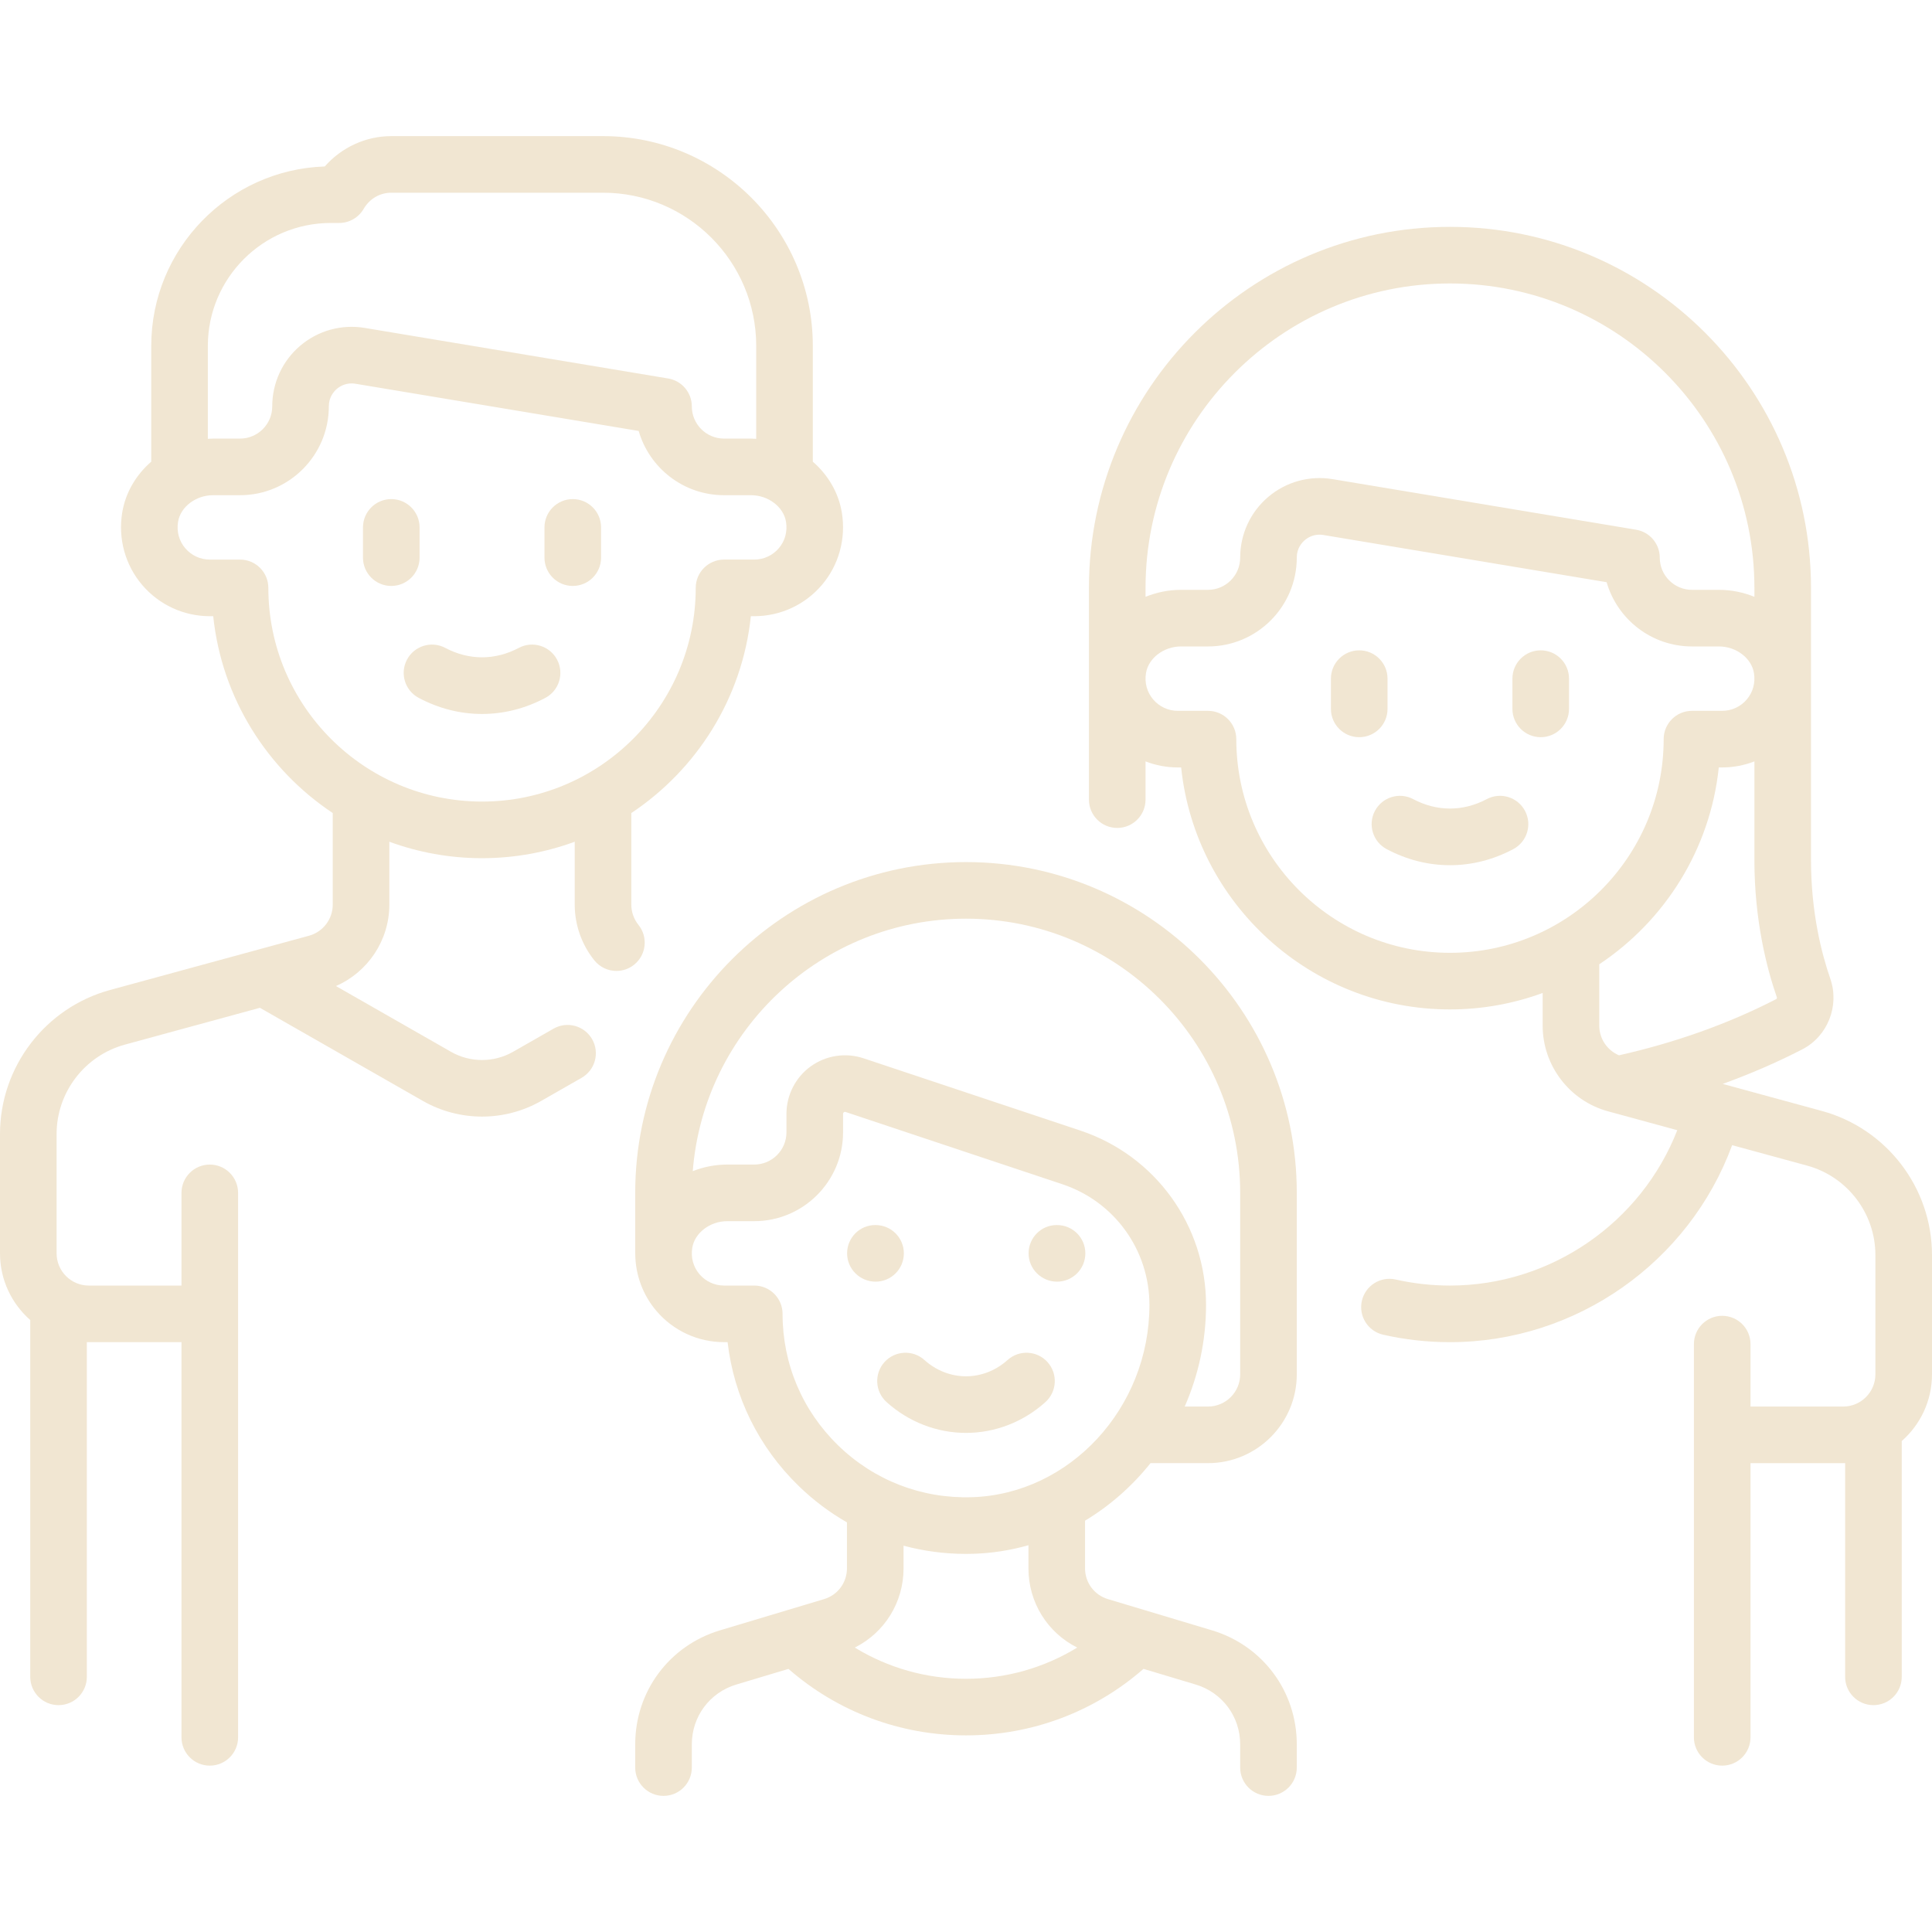 <svg enable-background="new 0 0 512 512" viewBox="0 0 512 512" xmlns="http://www.w3.org/2000/svg"><g><path fill="#f1e6d2" d="m169.195 245.1c-1.218-1.511-1.888-3.412-1.888-5.353v-24.284c17.341-11.538 29.4-30.413 31.675-52.165h.906c6.914 0 13.449-3.022 17.931-8.292 4.48-5.268 6.406-12.243 5.284-19.137-.87-5.346-3.699-10.05-7.699-13.521v-30.679c0-30.656-24.94-55.597-55.597-55.597h-56.113c-6.776 0-13.203 3-17.628 8.043-25.501.843-45.985 21.852-45.985 47.554v30.679c-4 3.471-6.83 8.174-7.699 13.521-1.122 6.894.804 13.869 5.284 19.137 4.482 5.27 11.018 8.292 17.931 8.292h.906c2.274 21.752 14.334 40.626 31.675 52.165v24.284c0 3.837-2.585 7.222-6.287 8.231l-52.736 14.382c-17.166 4.682-29.155 20.378-29.155 38.171v31.622c0 7.035 3.107 13.354 8.016 17.67v94.556c0 4.143 3.358 7.5 7.5 7.5s7.5-3.357 7.5-7.5v-88.707c.172.004.343.013.516.013h24.564v104.726c0 4.143 3.358 7.5 7.5 7.5s7.5-3.357 7.5-7.5v-144.29c0-4.143-3.358-7.5-7.5-7.5s-7.5 3.357-7.5 7.5v24.564h-24.564c-4.705 0-8.532-3.828-8.532-8.532v-31.622c0-11.047 7.443-20.792 18.102-23.699l35.777-9.757 43.211 24.692c4.828 2.759 10.239 4.138 15.652 4.138 5.412 0 10.826-1.38 15.653-4.138l10.735-6.135c3.596-2.055 4.846-6.637 2.791-10.232-2.055-3.598-6.637-4.847-10.233-2.791l-10.735 6.134c-5.064 2.894-11.356 2.894-16.42 0l-30.507-17.433c8.471-3.691 14.152-12.125 14.152-21.564v-16.679c7.667 2.81 15.936 4.36 24.564 4.36s16.897-1.551 24.565-4.36v16.679c0 5.352 1.849 10.595 5.207 14.763 1.482 1.839 3.654 2.795 5.846 2.795 1.651 0 3.314-.543 4.7-1.659 3.225-2.598 3.733-7.32 1.135-10.545zm-114.114-153.431c0-17.965 14.616-32.581 32.581-32.581h2.224c2.67 0 5.139-1.42 6.482-3.728 1.563-2.686 4.302-4.289 7.327-4.289h56.113c22.385 0 40.597 18.212 40.597 40.597v24.625c-.457-.025-.912-.061-1.375-.061h-7.158c-4.705 0-8.532-3.828-8.532-8.532 0-3.667-2.65-6.795-6.267-7.398l-80.421-13.402c-6.116-1.02-12.334.694-17.064 4.701s-7.443 9.861-7.443 16.1c0 4.705-3.828 8.532-8.532 8.532h-7.158c-.462 0-.917.036-1.375.061v-24.625zm16.032 64.129c0-4.142-3.358-7.5-7.5-7.5h-8.016c-2.507 0-4.878-1.097-6.505-3.01-1.648-1.938-2.325-4.428-1.905-7.011.643-3.949 4.713-7.043 9.268-7.043h7.158c12.976 0 23.532-10.556 23.532-23.573 0-2.438 1.34-3.938 2.139-4.614s2.5-1.75 4.903-1.351l75.067 12.511c2.83 9.821 11.898 17.026 22.618 17.026h7.158c4.555 0 8.625 3.094 9.268 7.044.42 2.582-.256 5.072-1.905 7.01-1.627 1.913-3.998 3.01-6.505 3.01h-8.016c-4.142 0-7.5 3.358-7.5 7.5 0 31.225-25.404 56.629-56.629 56.629-31.226.002-56.63-25.403-56.63-56.628z"/><path fill="#f1e6d2" d="m111.193 147.782v-8.016c0-4.142-3.358-7.5-7.5-7.5s-7.5 3.358-7.5 7.5v8.016c0 4.142 3.358 7.5 7.5 7.5s7.5-3.358 7.5-7.5z"/><path fill="#f1e6d2" d="m151.791 132.266c-4.142 0-7.5 3.358-7.5 7.5v8.016c0 4.142 3.358 7.5 7.5 7.5s7.5-3.358 7.5-7.5v-8.016c0-4.142-3.358-7.5-7.5-7.5z"/><path fill="#f1e6d2" d="m137.494 171.694c-6.302 3.334-13.201 3.335-19.504 0-3.662-1.938-8.2-.541-10.137 3.121-1.937 3.661-.54 8.2 3.122 10.137 5.335 2.823 10.977 4.255 16.768 4.255s11.433-1.432 16.768-4.255c3.661-1.937 5.059-6.476 3.122-10.137-1.939-3.661-6.478-5.059-10.139-3.121z"/><path fill="#f1e6d2" d="m482.845 294.425-26.308-7.175c7.312-2.652 14.357-5.695 21.067-9.147 6.744-3.47 9.943-11.53 7.441-18.748-2.331-6.726-5.11-17.635-5.11-31.411v-72.145c0-52.757-42.921-95.677-95.678-95.677-52.757.001-95.677 42.923-95.677 95.68v56.11c0 4.143 3.358 7.5 7.5 7.5s7.5-3.357 7.5-7.5v-10.135c2.688 1.045 5.575 1.603 8.532 1.603h.906c3.763 35.983 34.277 64.129 71.24 64.129 8.628 0 16.897-1.551 24.564-4.359v8.663c0 10.583 7.13 19.918 17.34 22.703l18.335 5c-9.568 24.516-33.519 41.171-60.24 41.171-4.853 0-9.689-.539-14.374-1.602-4.04-.917-8.057 1.615-8.974 5.655-.917 4.039 1.615 8.057 5.654 8.974 5.772 1.31 11.725 1.974 17.693 1.974 33.452 0 63.385-21.191 74.778-52.206l19.863 5.417c10.66 2.904 18.103 12.65 18.103 23.697v31.622c0 4.705-3.828 8.532-8.532 8.532h-24.564v-16.548c0-4.142-3.358-7.5-7.5-7.5s-7.5 3.358-7.5 7.5v104.209c0 4.143 3.358 7.5 7.5 7.5s7.5-3.357 7.5-7.5v-72.661h24.564c.173 0 .344-.009.516-.013v56.642c0 4.143 3.358 7.5 7.5 7.5s7.5-3.357 7.5-7.5v-62.491c4.909-4.316 8.016-10.635 8.016-17.67v-31.622c0-17.793-11.989-33.49-29.155-38.171zm-179.264-138.624c0-44.486 36.192-80.679 80.678-80.68 44.485 0 80.677 36.191 80.677 80.677v2.364c-2.915-1.178-6.088-1.848-9.391-1.848h-7.158c-4.705 0-8.532-3.828-8.532-8.532 0-3.666-2.65-6.795-6.267-7.398l-80.419-13.403c-6.117-1.02-12.334.694-17.064 4.701s-7.443 9.86-7.443 16.1c0 4.705-3.828 8.532-8.532 8.532h-7.158c-3.303 0-6.476.67-9.391 1.848zm24.048 40.078c0-4.142-3.358-7.5-7.5-7.5h-8.016c-2.507 0-4.877-1.097-6.505-3.01-1.648-1.938-2.325-4.428-1.905-7.01.643-3.95 4.713-7.044 9.268-7.044h7.158c12.976 0 23.532-10.557 23.532-23.572 0-2.438 1.34-3.938 2.139-4.614.798-.677 2.495-1.752 4.903-1.351l75.067 12.511c2.83 9.821 11.898 17.026 22.618 17.026h7.158c4.555 0 8.625 3.094 9.268 7.044.42 2.582-.256 5.072-1.905 7.01-1.627 1.914-3.998 3.01-6.505 3.01h-8.016c-4.142 0-7.5 3.358-7.5 7.5 0 31.226-25.404 56.629-56.629 56.629-31.226 0-56.63-25.404-56.63-56.629zm127.869 7.5h.906c2.958 0 5.844-.557 8.532-1.603v26.167c0 15.863 3.229 28.509 5.937 36.323.071.206-.012.437-.131.498-12.71 6.54-26.737 11.539-41.697 14.902-3.121-1.317-5.222-4.4-5.222-7.856v-16.268c17.341-11.536 29.4-30.411 31.675-52.163z"/><path fill="#f1e6d2" d="m367.709 187.863v-8.016c0-4.142-3.358-7.5-7.5-7.5s-7.5 3.358-7.5 7.5v8.016c0 4.142 3.358 7.5 7.5 7.5s7.5-3.358 7.5-7.5z"/><path fill="#f1e6d2" d="m408.307 172.347c-4.142 0-7.5 3.358-7.5 7.5v8.016c0 4.142 3.358 7.5 7.5 7.5s7.5-3.358 7.5-7.5v-8.016c0-4.142-3.358-7.5-7.5-7.5z"/><path fill="#f1e6d2" d="m394.011 211.774c-6.304 3.336-13.202 3.336-19.505 0-3.662-1.938-8.2-.539-10.137 3.122-1.937 3.662-.539 8.2 3.122 10.137 5.336 2.823 10.978 4.255 16.768 4.255s11.431-1.432 16.767-4.255c3.661-1.937 5.059-6.475 3.122-10.137-1.938-3.661-6.477-5.059-10.137-3.122z"/><path fill="#f1e6d2" d="m256 228.46c-48.336 0-87.661 39.324-87.661 87.661v16.032c0 .066.008.13.01.196.054 5.498 1.999 10.82 5.591 15.044 4.482 5.27 11.018 8.292 17.931 8.292h.949c1.684 14.488 8.241 27.827 18.883 38.154 3.891 3.776 8.175 6.983 12.749 9.607v12.169c0 3.797-2.443 7.082-6.081 8.173l-27.549 8.265c-13.448 4.034-22.483 16.178-22.483 30.218v6.156c0 4.142 3.358 7.5 7.5 7.5s7.5-3.358 7.5-7.5v-6.156c0-7.365 4.739-13.734 11.793-15.851l13.818-4.146c13.048 11.387 29.617 17.62 47.049 17.62 17.446 0 33.995-6.235 47.042-17.623l13.827 4.148c7.054 2.116 11.793 8.486 11.793 15.851v6.156c0 4.142 3.358 7.5 7.5 7.5s7.5-3.358 7.5-7.5v-6.156c0-14.04-9.035-26.184-22.482-30.218l-27.55-8.265c-3.637-1.091-6.081-4.376-6.081-8.173v-12.62c6.617-3.978 12.491-9.166 17.352-15.247h15.229c12.976 0 23.532-10.557 23.532-23.532v-48.097c0-48.334-39.325-87.658-87.661-87.658zm29.474 208.163c-8.798 5.38-18.927 8.273-29.474 8.273-10.539 0-20.671-2.895-29.471-8.275 7.866-3.938 12.923-11.937 12.923-21.004v-5.992c5.326 1.424 10.866 2.174 16.525 2.174.656 0 1.315-.01 1.975-.03 5.029-.151 9.914-.941 14.597-2.268v6.115c-.001 9.069 5.058 17.068 12.925 21.007zm-27.973-39.847c-13.286.401-25.838-4.467-35.353-13.701-9.519-9.237-14.762-21.628-14.762-34.89 0-4.142-3.358-7.5-7.5-7.5h-8.016c-2.507 0-4.878-1.097-6.505-3.01-1.649-1.939-2.325-4.428-1.905-7.01.643-3.95 4.713-7.044 9.268-7.044h7.158c12.976 0 23.532-10.557 23.532-23.532v-4.911c0-.085 0-.264.214-.418s.384-.099.465-.071l57.469 19.156c13.784 4.595 23.045 17.444 23.045 31.988.002 27.31-21.132 50.163-47.11 50.943zm71.16-32.558c0 4.705-3.828 8.532-8.532 8.532h-6.168c3.618-8.259 5.652-17.381 5.652-26.932 0-20.996-13.383-39.564-33.302-46.204l-57.469-19.156c-4.717-1.573-9.943-.776-13.979 2.132s-6.444 7.614-6.444 12.587v4.911c0 4.704-3.828 8.532-8.532 8.532h-7.158c-3.208 0-6.295.63-9.141 1.746 2.946-37.383 34.285-66.907 72.412-66.907 40.065 0 72.661 32.596 72.661 72.661z"/><path fill="#f1e6d2" d="m239.532 332.153c0-4.142-3.358-7.5-7.5-7.5h-.08c-4.142 0-7.46 3.358-7.46 7.5s3.398 7.5 7.54 7.5 7.5-3.358 7.5-7.5z"/><path fill="#f1e6d2" d="m280.128 324.653h-.08c-4.142 0-7.46 3.358-7.46 7.5s3.398 7.5 7.54 7.5 7.5-3.358 7.5-7.5-3.357-7.5-7.5-7.5z"/><path fill="#f1e6d2" d="m267.012 360.42c-3.087 2.782-6.999 4.313-11.012 4.313s-7.925-1.532-11.012-4.313c-3.077-2.772-7.819-2.525-10.592.552-2.772 3.078-2.525 7.82.552 10.592 5.848 5.268 13.324 8.169 21.052 8.169s15.205-2.901 21.052-8.169c3.078-2.772 3.325-7.515.552-10.592-2.771-3.076-7.514-3.325-10.592-.552z"/></g></svg>